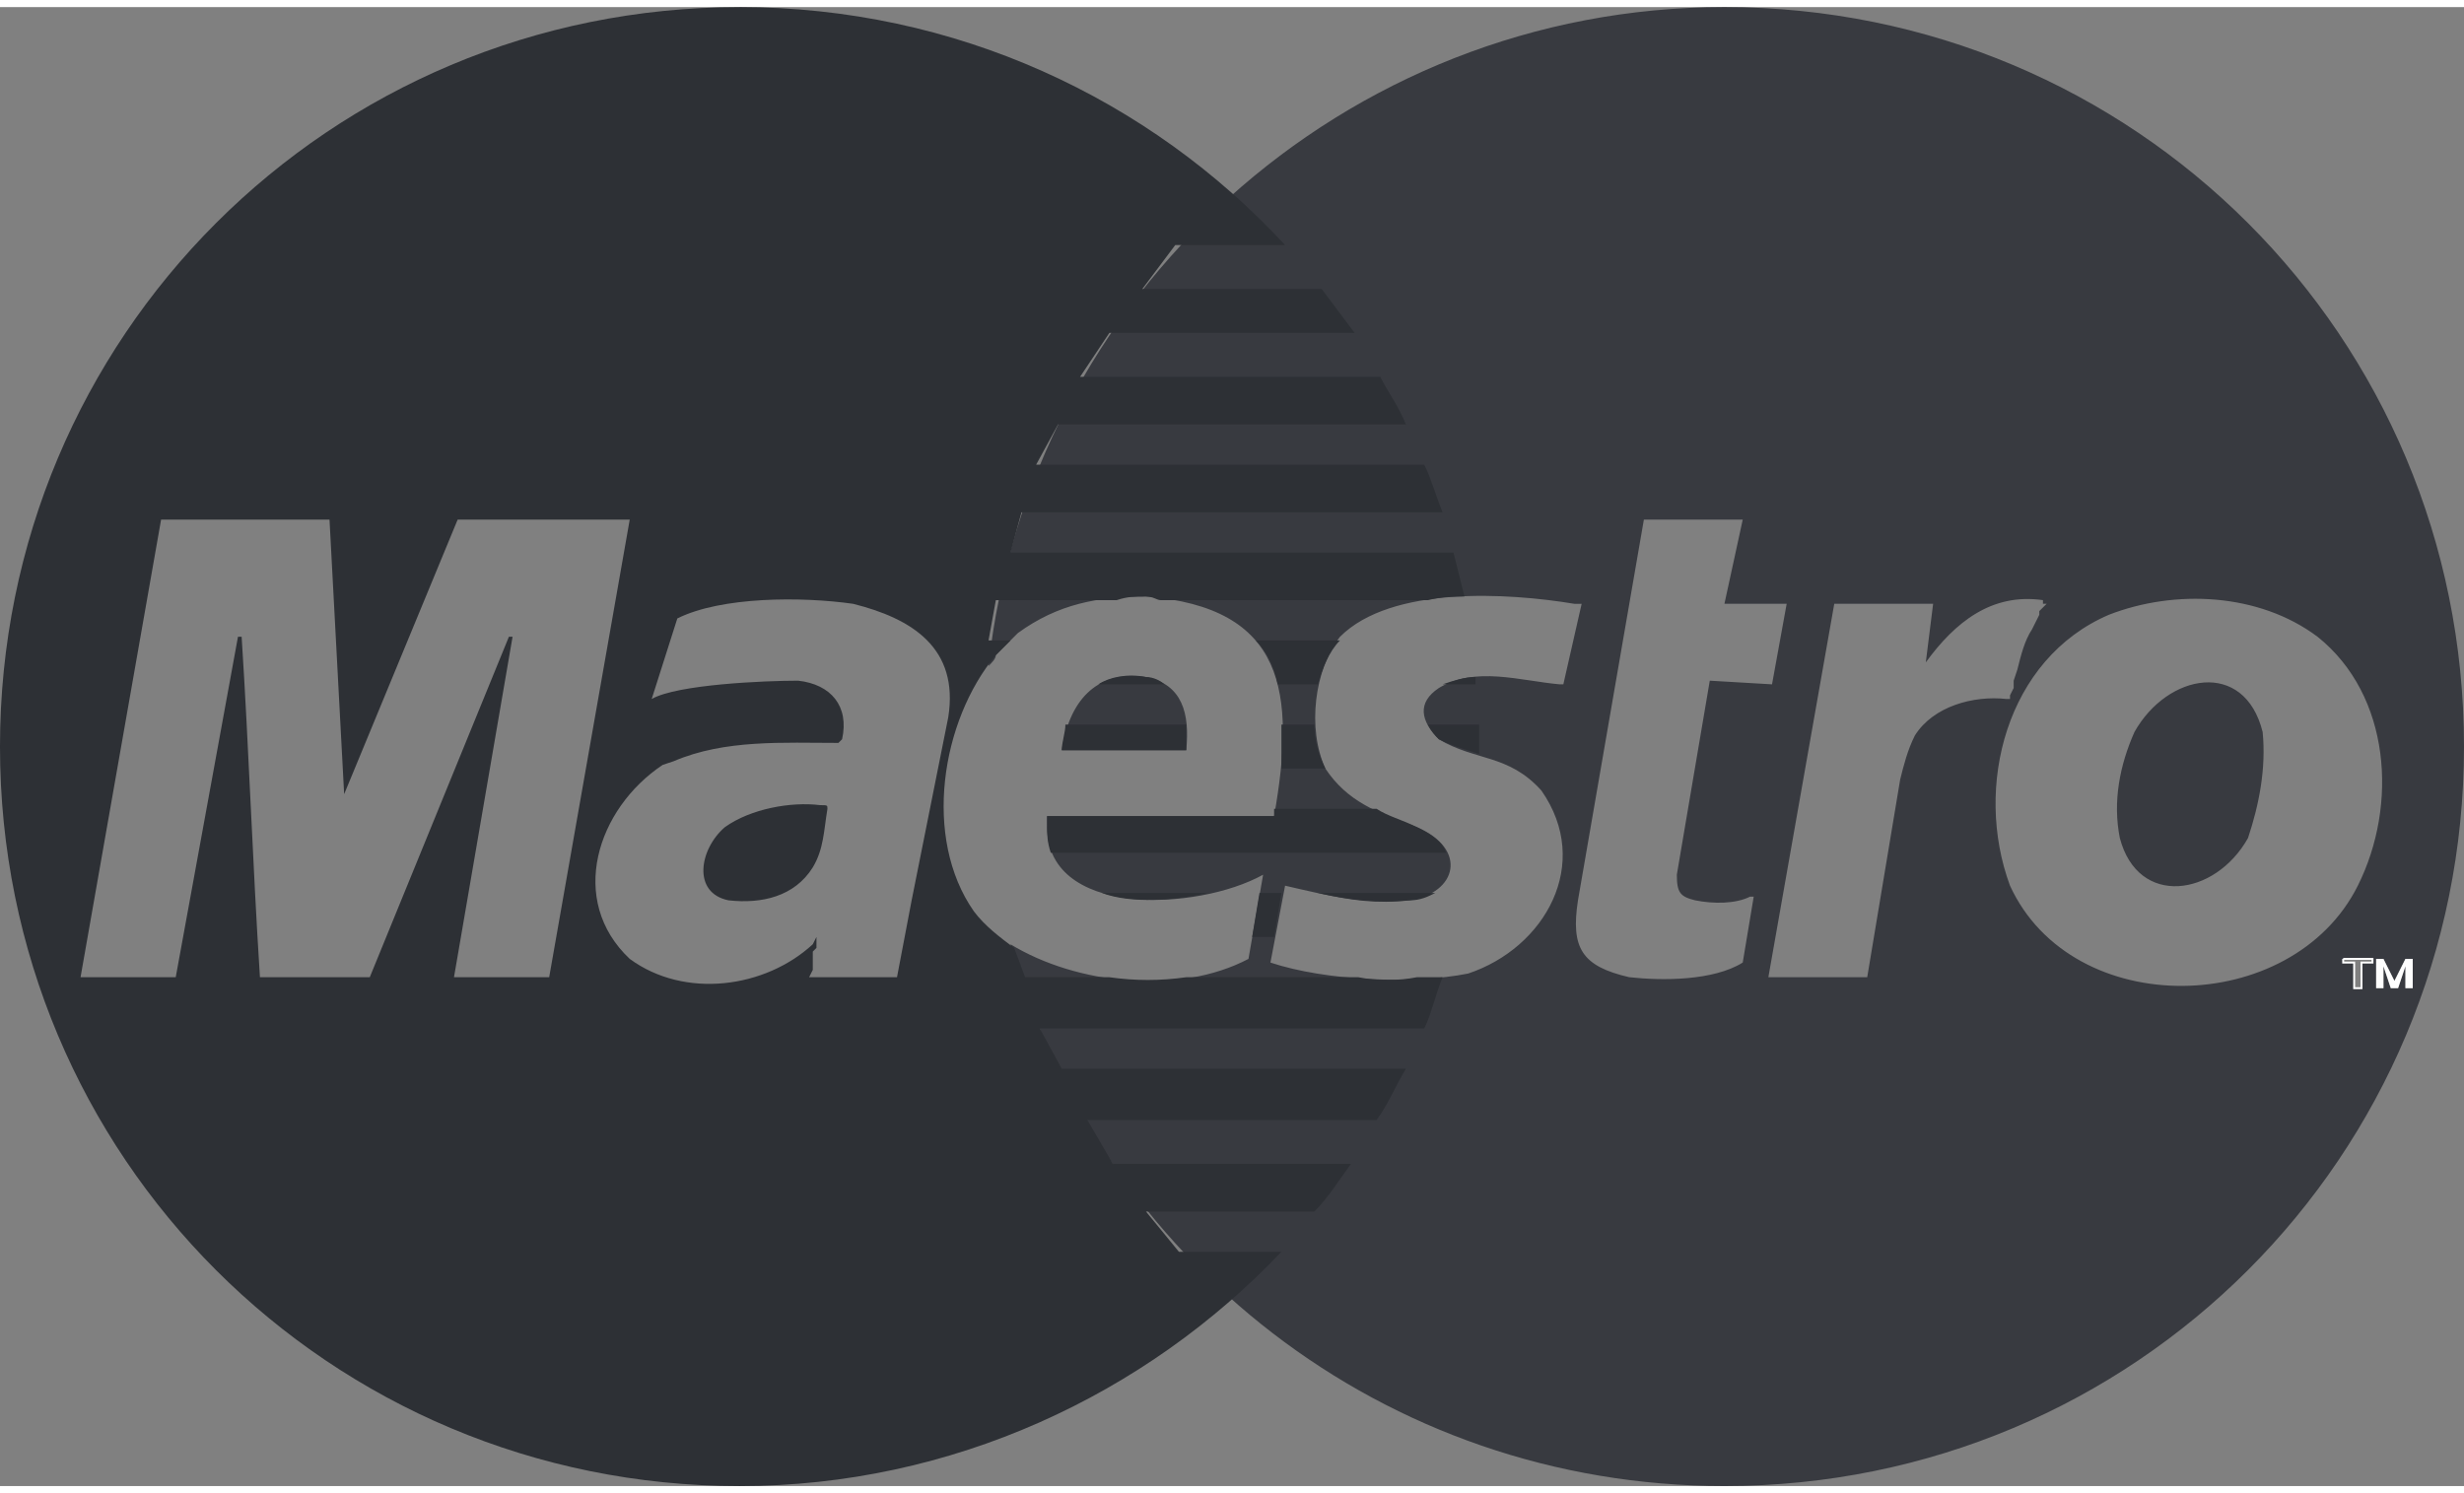 <?xml version="1.0" encoding="UTF-8"?>
<!DOCTYPE svg PUBLIC "-//W3C//DTD SVG 1.1//EN" "http://www.w3.org/Graphics/SVG/1.1/DTD/svg11.dtd">
<!-- Creator: CorelDRAW X7 -->
<svg xmlns="http://www.w3.org/2000/svg" xml:space="preserve" width="66px" height="40px" version="1.1" style="shape-rendering:geometricPrecision; text-rendering:geometricPrecision; image-rendering:optimizeQuality; fill-rule:evenodd; clip-rule:evenodd"
viewBox="0 0 673 404"
 xmlns:xlink="http://www.w3.org/1999/xlink">
 <rect x="0" y="0" width="673" height="404" fill="#808080" stroke="none"/>
 <defs>
  <style type="text/css">
   <![CDATA[
    .str0 {stroke:#FEFEFE;stroke-width:0.532}
    .fil2 {fill:none;fill-rule:nonzero}
    .fil3 {fill:#FEFEFE}
    .fil1 {fill:#2d3035}
    .fil0 {fill:#383a40}
   ]]>
  </style>
 </defs>
 <g id="Layer_x0020_1">
  <g>
   <path class="fil0" d="M290 203l34 0c1,-10 -1,-18 -11,-20 -14,-2 -21,7 -23,20zm137 -18l-1 0c-11,-1 -23,-5 -33,1 -6,4 -5,9 0,14 10,6 19,4 28,14 14,20 1,43 -20,50 -15,3 -39,2 -54,-3l4 -21c13,3 21,5 34,4 13,-2 16,-14 2,-20 -11,-4 -19,-7 -25,-16 -5,-11 -3,-27 4,-36 14,-14 46,-12 64,-9l1 0 1 0 -5 22zm44 -185c112,0 202,90 202,202 0,112 -90,202 -202,202 -93,0 -171,-62 -195,-148 18,11 46,14 65,4l4 -23c-18,10 -60,12 -59,-14l0 -2 62 0c6,-34 3,-57 -35,-60 -13,0 -24,2 -35,10l-2 2 -2 2 -2 2c0,1 -1,2 -2,3 11,-101 97,-180 201,-180zm12 265l27 0 9 -54c1,-4 2,-8 4,-12 5,-8 16,-11 25,-10l0 0 1 0 0 0 0 0 0 -1 1 -2 0 -2 1 -3c1,-4 2,-8 4,-11l1 -2 1 -2 0 -1 1 -1 1 -1 0 0 0 0 -1 0 0 -1c-14,-2 -24,6 -32,17l2 -16 -27 0 -18 102zm150 -93c20,16 22,46 11,68 -18,36 -78,37 -95,0 -10,-27 -1,-62 27,-74 18,-7 41,-6 57,6zm-54 55c5,19 26,16 35,0 3,-9 5,-19 4,-29 -5,-20 -26,-16 -35,0 -4,9 -6,19 -4,29zm-130 -87l27 0 -5 23 17 0 -4 22 -17 -1 -9 53c0,5 1,6 5,7 5,1 11,1 15,-1l1 0 -3 18c-8,5 -22,5 -31,4 -13,-3 -16,-8 -14,-21l18 -104zm191 120l8 0 0 1 -3 0 0 7 -2 0 0 -7 -3 0 0 -1zm9 0l2 0 3 6 3 -6 2 0 0 8 -2 0 0 -6 -2 6 -2 0 -2 -6 0 6 -2 0 0 -8 0 0z"/>
  </g>
  <path class="fil1" d="M202 0c59,0 112,25 149,65l-30 0 -9 12 49 0c3,4 6,8 9,12l-67 0 -8 12 82 0c2,4 5,8 7,13l-95 0 -6 11 106 0c2,4 3,8 5,13l-115 0 -3 11 121 0c1,4 2,8 3,12 -3,0 -6,0 -10,1l-73 0c-1,0 -2,-1 -4,-1 -3,0 -5,0 -8,1l-33 0 -2 11 6 0 0 0 -2 2 -2 2c-15,18 -20,50 -6,70 3,4 7,7 11,10l3 8 23 0c7,1 14,1 21,0l47 0c5,1 11,1 16,0l7 0c-2,5 -3,10 -5,14l-105 0 6 11 94 0c-3,5 -5,10 -8,14l-79 0 7 12 65 0c-3,4 -6,9 -10,13l-46 0 9 11 28 0c-37,39 -90,64 -148,64 -112,0 -202,-90 -202,-202 0,-112 90,-202 202,-202zm141 173l23 0c-3,3 -5,8 -6,12l-11 0c-1,-5 -3,-9 -6,-12zm60 10c0,1 0,1 0,2l-9 0c3,-1 6,-2 9,-2zm-85 2l-18 0c3,-2 8,-3 13,-2 2,0 4,1 5,2zm-27 11l33 0c0,2 0,5 0,7l-34 0c0,-2 1,-5 1,-7zm59 0l9 0c0,4 1,8 3,12 0,0 0,0 0,0l-12 0c0,-4 0,-8 0,-12zm40 0l14 0c0,2 0,4 0,6 0,1 0,2 0,2 -3,-1 -7,-2 -11,-4 -1,-1 -2,-2 -3,-4zm-42 23l28 0c3,2 7,3 11,5 4,2 7,4 8,7l-108 0c-1,-3 -1,-5 -1,-8l0 -2 62 0c0,0 0,-1 0,-2zm-47 23l29 0c-9,2 -21,3 -29,0zm43 0l6 0 -2 12 -6 0 2 -12zm16 0l32 0c-2,1 -4,2 -7,2 -9,1 -16,0 -25,-2zm-111 2l-4 21 -24 0 1 -2 0 -2 0 -1 0 -2 1 -1 0 -2 0 0 0 -1 -1 2c-13,12 -35,15 -50,4 -17,-16 -9,-41 9,-53l3 -1c14,-6 30,-5 45,-5l0 0 1 -1c2,-9 -3,-15 -12,-16 -9,0 -33,1 -40,5l7 -22c12,-6 34,-6 48,-4 16,4 29,12 26,31l-10 50zm-23 -25c0,-1 0,-1 -2,-1 -8,-1 -19,1 -26,6 -7,6 -9,18 1,20 9,1 18,-1 23,-9 3,-5 3,-10 4,-16zm-178 46l-26 0 22 -125 46 0 4 75 31 -75 47 0 -22 125 -26 0 16 -93 -1 0 -38 93 -30 0c-2,-31 -3,-62 -5,-93l0 0 0 0 -1 0 0 0 0 0 0 0 0 0 -17 93z"/>
  <g>
   <polyline class="fil2 str0" points="640,260 648,260 648,261 645,261 645,268 643,268 643,261 640,261 640,260 "/>
  </g>
  <polygon class="fil3" points="649,260 651,260 654,266 657,260 659,260 659,268 657,268 657,262 655,268 653,268 651,262 651,268 649,268 "/>
 </g>
</svg>
